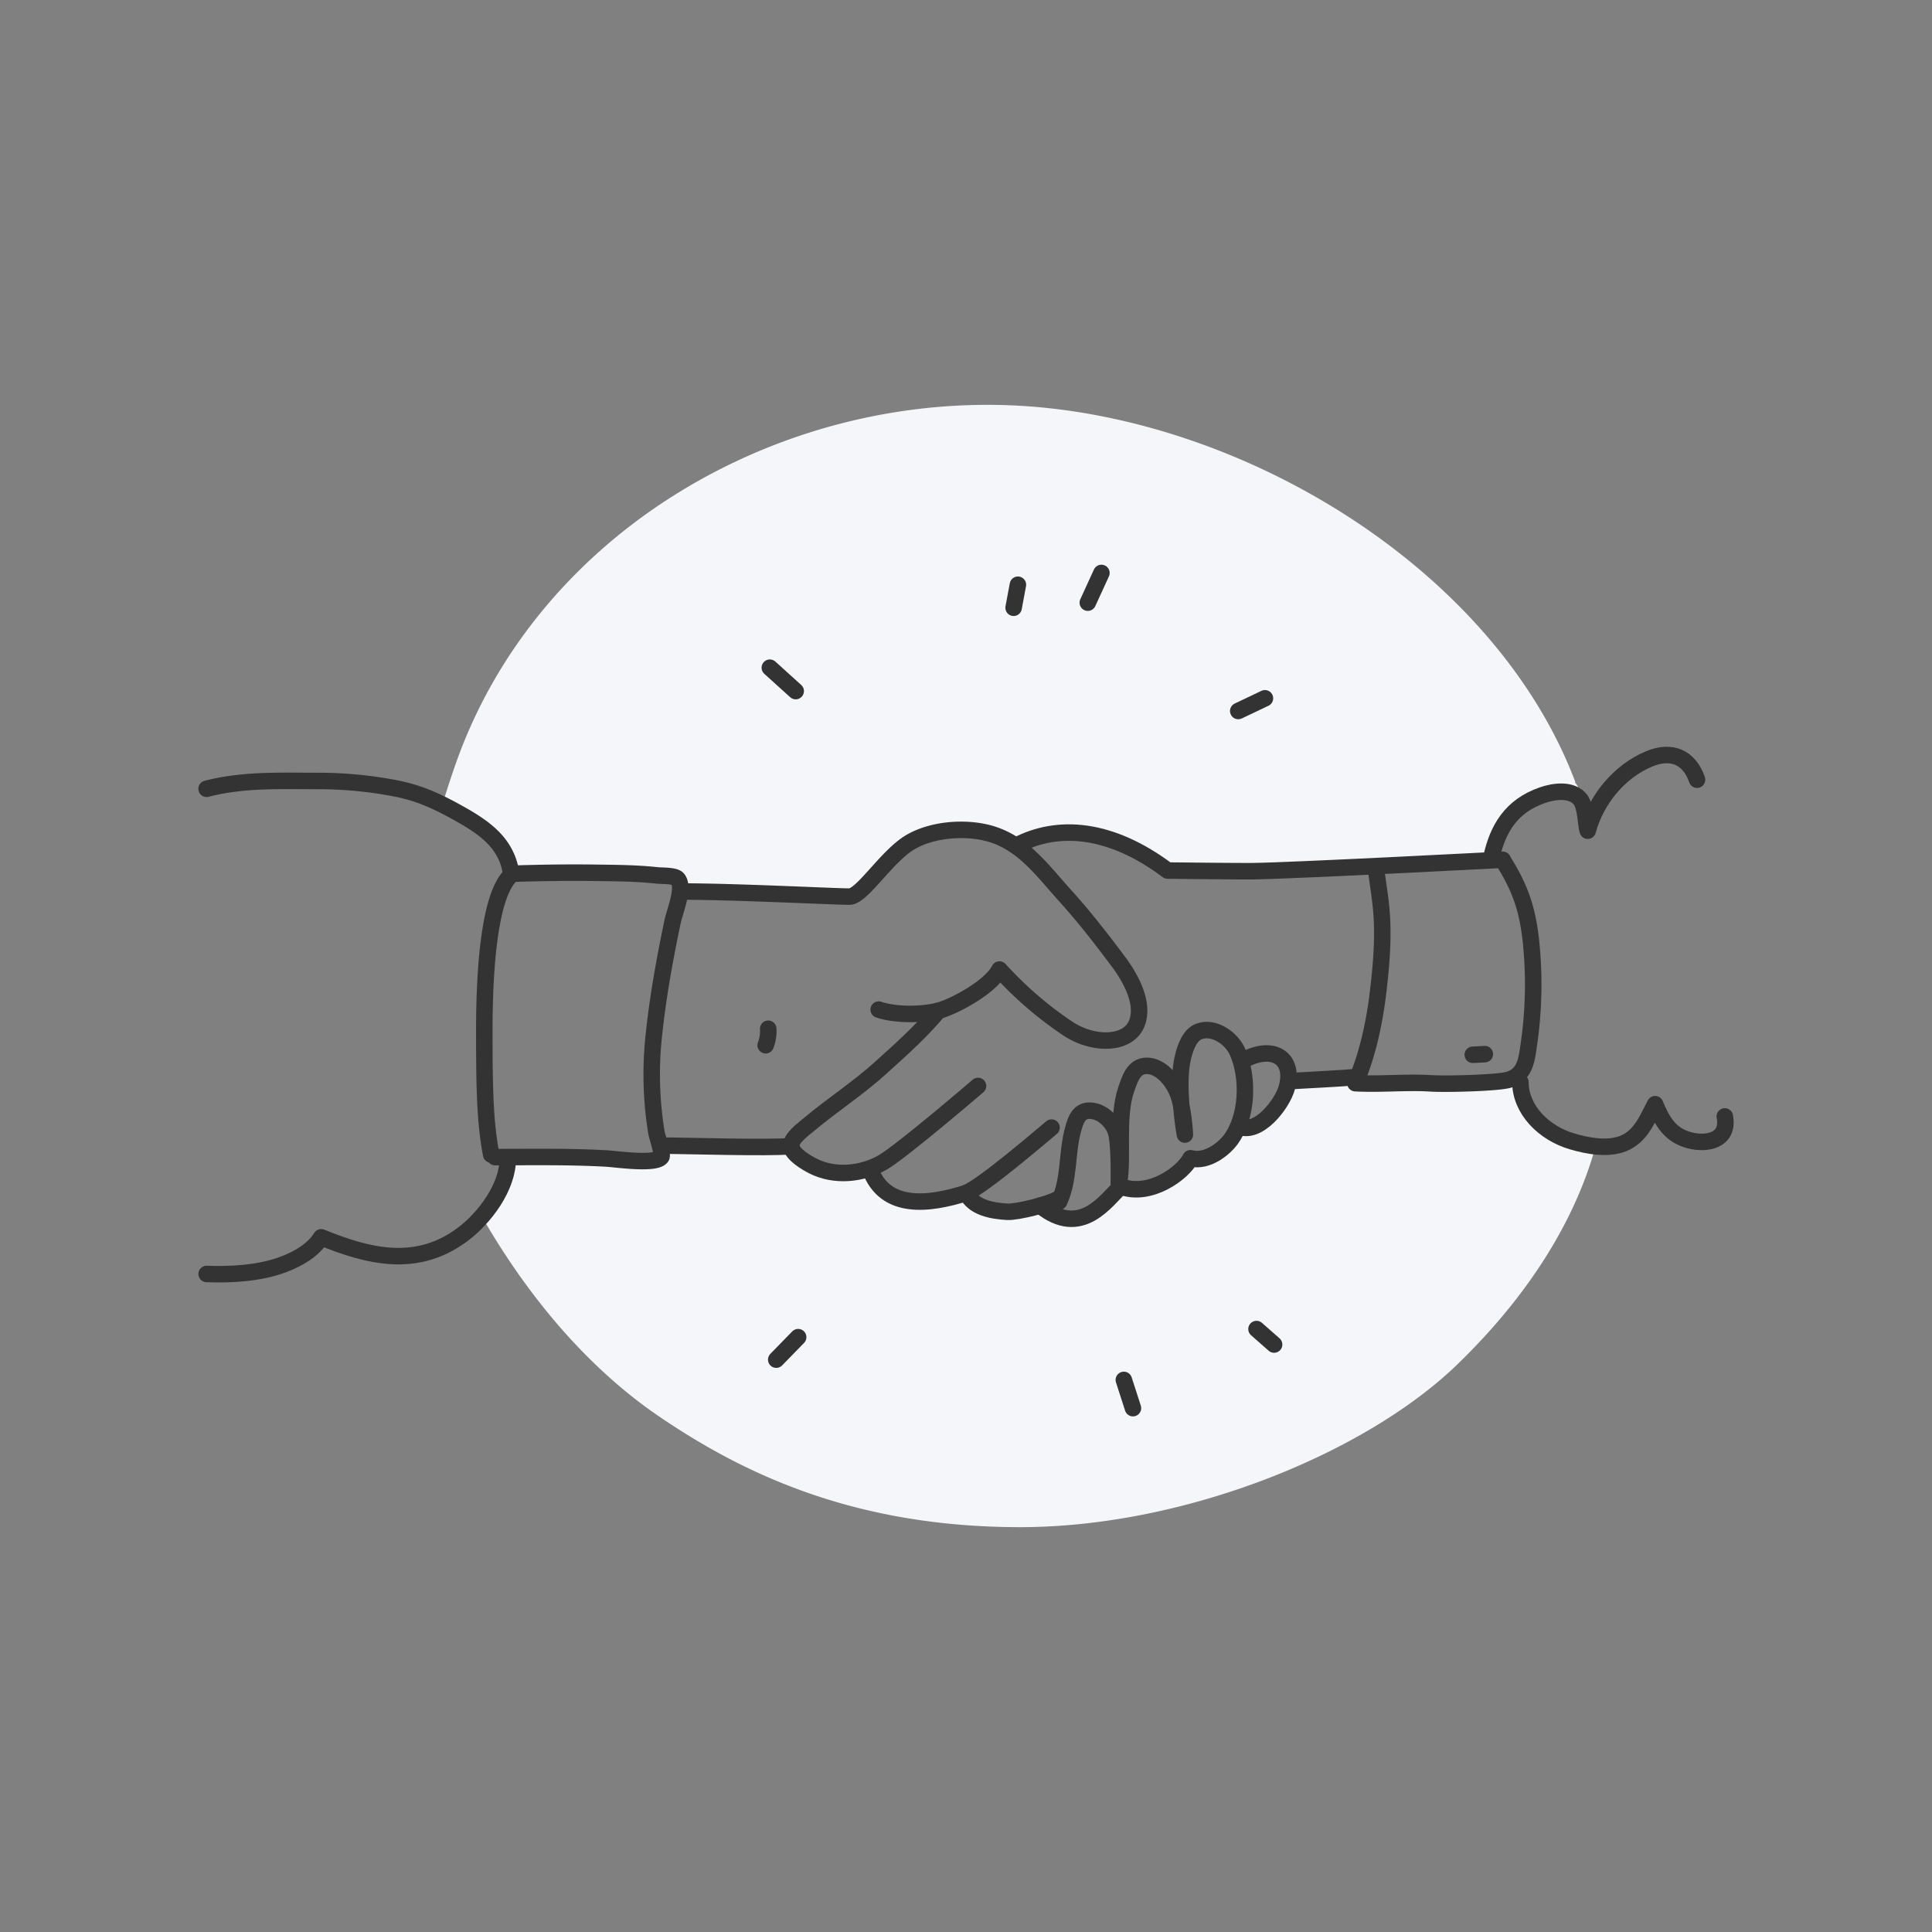 <?xml version="1.0" encoding="UTF-8"?>
<svg xmlns="http://www.w3.org/2000/svg" viewBox="0 0 820 820">
  <rect x="0" y="0" width="820" height="820" fill="#808080" stroke="none"/>
  <defs>
    <style>.cls-1{fill:#f4f6f9;}.cls-2{fill:none;stroke:#333;stroke-linecap:round;stroke-linejoin:round;stroke-width:7px;}</style>
  </defs>
  <g id="CHARACTERS">
    <g id="handshake">
      <g id="BG">
        <path class="cls-1" d="M195,345.36c11,6.14,20,12.69,21.92,25.37,11.85-.31,25-.43,36.5-.28,8.49.11,17.06.18,25.5,1.11,1.79.19,7.15,0,8.5,1.32,1.15,1.14,1.37,3.17,1.14,5.49l.26,0c24.1,0,66.32,2.22,71.74,2.15s16-17.56,26.14-23.3,24.65-6.23,34.42-3.13a37.82,37.82,0,0,1,10,5l.21-.17c17.66-9.33,40.1-7.52,64.21,10.59,9.89.1,30.25.33,36,.27,14.32-.15,82.35-3.62,101.3-4.6l.07-.8c2.73-12.75,8.53-22.23,21.69-26.85,4.71-1.66,12.47-2.89,16.21,1.9,2.32,3,2.22,10.72,3.07,13.16.12-.47.27-.93.41-1.39-2-10.42-4-17.45-5.67-18.85a6.8,6.8,0,0,0-.35-1.36C634,241.75,528.59,177.69,432.82,172.22c-102.38-5.84-205.31,54-239.65,152.65-1.9,5.45-3.7,11-5.4,16.64C190.15,342.69,192.55,344,195,345.36Z"></path>
        <path class="cls-1" d="M667.18,484.42c-12.07-3.57-21.87-13.52-21.87-25.14l-1.72-2.59a10.94,10.94,0,0,1-3.23,1.59c-4.43,1.37-26.48,1.94-32.91,1.54-10.65-.67-21.43.51-32.19-.08.37-.86.7-1.74,1-2.62h-.57c-6.81.64-19.67,1.22-26.5,1.64l-2.51.12a23.43,23.43,0,0,1-.53,2.65C544.33,468.5,534,482,525.68,478l.05-.46a27.61,27.61,0,0,1-3.5,6.37c-2.18,2.93-9.45,9.64-16.9,7.67-3.22,6.29-17.22,16.66-29.55,12-6,5.33-16.75,22.41-34.26,8.1,0,0-11.19,2.79-14.07,2.61-6.26-.41-14.23-1.66-17.24-8-15.72,5-34.68,7.57-41-10.31v-.05c-7.93,2.83-16.94,2.74-24.27-1-2.58-1.33-8.85-4.94-9.12-8.4-10,.84-43.3-.12-55.76-.22.54,2.16,1,4.26.62,4.76-2.28,3.43-19.28.92-23.35.69-13.8-.77-27.62-.65-41.45-.61l-.37.55c.11,8.42-4.72,17.49-11,24.63,21,36.52,46.7,65.29,74.68,84.48C316,626,363.47,648.17,433,648.17S579.38,617,618.57,579.07c36.53-35.4,52.09-68.71,58.65-92.55A56.82,56.82,0,0,1,667.18,484.42Z"></path>
      </g>
      <g id="Character">
        <path class="cls-2" d="M288.84,378.39c24.1,0,66.32,2.22,71.74,2.15s16-17.56,26.14-23.3,24.65-6.23,34.42-3.13c13.63,4.31,21.77,15.93,30.91,26,8.06,8.88,15.51,18.5,22.65,28.06,5.24,7,11.22,17.86,7.74,26.3-3.77,9.17-18.49,9.17-29.11,2.16A157.28,157.28,0,0,1,424.2,411.5c-3.48,6.95-17.32,14.64-24.27,17s-19.71,2.54-27,0"></path>
        <path class="cls-2" d="M326.05,436.63a16.23,16.23,0,0,1-1.08,7"></path>
        <path class="cls-2" d="M280.21,486.24c10.63,0,45.06,1.12,55.6.23"></path>
        <path class="cls-2" d="M398.3,429c-7.39,8.85-15.84,16.38-24.52,24.22-9.92,8.95-20.13,15.43-30.49,24.1-2.59,2.17-7.74,5.88-7.48,9.12.27,3.46,6.54,7.07,9.12,8.4,9.15,4.7,20.93,3.7,29.93-1.6,8.19-4.83,40.25-32.32,40.25-32.32"></path>
        <path class="cls-2" d="M369.2,496c6.33,17.88,25.29,15.31,41,10.31,3,6.37,11,7.62,17.24,8,4.31.28,17.81-3.2,21.56-5.4"></path>
        <path class="cls-2" d="M449.55,510c4.45-9.84,3.1-20,5.81-30.32,1.34-5.08,3-9.46,9.29-8,3.94.94,7.76,4.7,9,8.75,1.59,5,1.21,22.07,1.21,22.07,2.09-10.86-.93-28.33,3.1-40,1.66-4.83,3.26-10.08,8.75-10.13,5.95,0,10.78,6.09,12.89,10.95,2.75,6.32,3.3,18.22,3.3,18.22s-3.75-20.84-.81-32.84c1-4.18,2.95-9.64,7-11,6.43-2.19,13.69,3.19,16.1,8.62,4.88,11,4.44,27.68-3,37.61-2.18,2.93-9.45,9.64-16.9,7.67-3.22,6.29-17.22,16.66-29.55,12-6,5.33-16.75,22.41-34.26,8.1"></path>
        <path class="cls-2" d="M410.21,506.26c7.06-2.84,31.88-24.18,36.1-27.68"></path>
        <path class="cls-2" d="M431.35,358.9c17.66-9.33,40.1-7.52,64.21,10.59,9.89.1,30.25.33,36,.27,16.68-.17,106.22-4.86,106.22-4.86"></path>
        <path class="cls-2" d="M549.24,458.76c6.83-.42,19.69-1,26.5-1.64"></path>
        <path class="cls-2" d="M583.91,368.06c.93,7.38,2.24,14.35,2.62,21.86.54,10.4-.41,20.84-1.62,31.1-1.56,13.24-4.55,26.87-9.65,38.72,10.76.59,21.54-.59,32.19.08,6.43.4,28.48-.17,32.91-1.54,7.36-2.29,7.63-9.09,8.65-15.8a176.73,176.73,0,0,0,.6-44.56c-1.36-10.95-3.76-20.13-11.58-32.48"></path>
        <line class="cls-2" x1="625.09" y1="447.68" x2="630.21" y2="447.41"></line>
        <path class="cls-2" d="M645.31,459.28c0,11.62,9.8,21.57,21.87,25.14,6.72,2,15.26,3.54,21.78.92,7.4-3,10.12-10.2,13.53-16.69,3,7.19,6.2,13.14,14.65,15.34,7,1.83,16.89.34,14.92-10.15"></path>
        <path class="cls-2" d="M632.91,364.36c2.73-12.75,8.53-22.23,21.69-26.85,4.71-1.66,12.48-2.89,16.21,1.9,2.32,3,2.22,10.72,3.07,13.16,3.49-13,13.24-25.16,26.11-30.49,9.61-4,17.06-.55,20.28,8.85"></path>
        <path class="cls-2" d="M217,370.84c12.82-.39,23.66-.56,36.48-.39,8.49.11,17.06.18,25.5,1.11,1.79.19,7.15,0,8.5,1.32,3.36,3.32-1.12,14.05-2,18.23-3.24,15.41-6.16,31.44-7.83,47.08a153.26,153.26,0,0,0,1,42.75c.14.85,2.78,9,2.06,10.07-2.28,3.43-19.28.92-23.35.69-15.72-.88-31.47-.6-47.21-.6"></path>
        <path class="cls-2" d="M87.69,334.79c15.46-4,30.88-3.33,46.92-3.32a172.72,172.72,0,0,1,33.81,3.24c10,2,17.76,5.7,26.6,10.65,11.14,6.23,20.3,12.87,22,25.91-9.63,8.73-11.46,41.92-11.46,65.92s.21,38.71,2.91,52.83"></path>
        <path class="cls-2" d="M215.5,491.64c.15,11.95-9.63,25.23-19.31,32.41-19.36,14.36-39.62,9.35-59.86,1.1-3.38,5.46-9.79,9.15-16,11.49-10,3.8-22.38,4.48-32.63,4.07"></path>
        <line class="cls-2" x1="338.76" y1="567.53" x2="329.46" y2="577.07"></line>
        <line class="cls-2" x1="476.99" y1="585.68" x2="480.86" y2="597.66"></line>
        <line class="cls-2" x1="533.3" y1="564.09" x2="540.77" y2="570.66"></line>
        <line class="cls-2" x1="337.72" y1="293.32" x2="326.74" y2="283.39"></line>
        <line class="cls-2" x1="430.21" y1="257.95" x2="432.03" y2="248.18"></line>
        <line class="cls-2" x1="461.7" y1="255.79" x2="467.48" y2="243.18"></line>
        <line class="cls-2" x1="525.55" y1="301.77" x2="536.88" y2="296.38"></line>
        <path class="cls-2" d="M529,449.34c11.76-5.7,20.45,0,17.19,12.19C544.33,468.5,534,482,525.68,478"></path>
      </g>
    </g>
  </g>
</svg>
